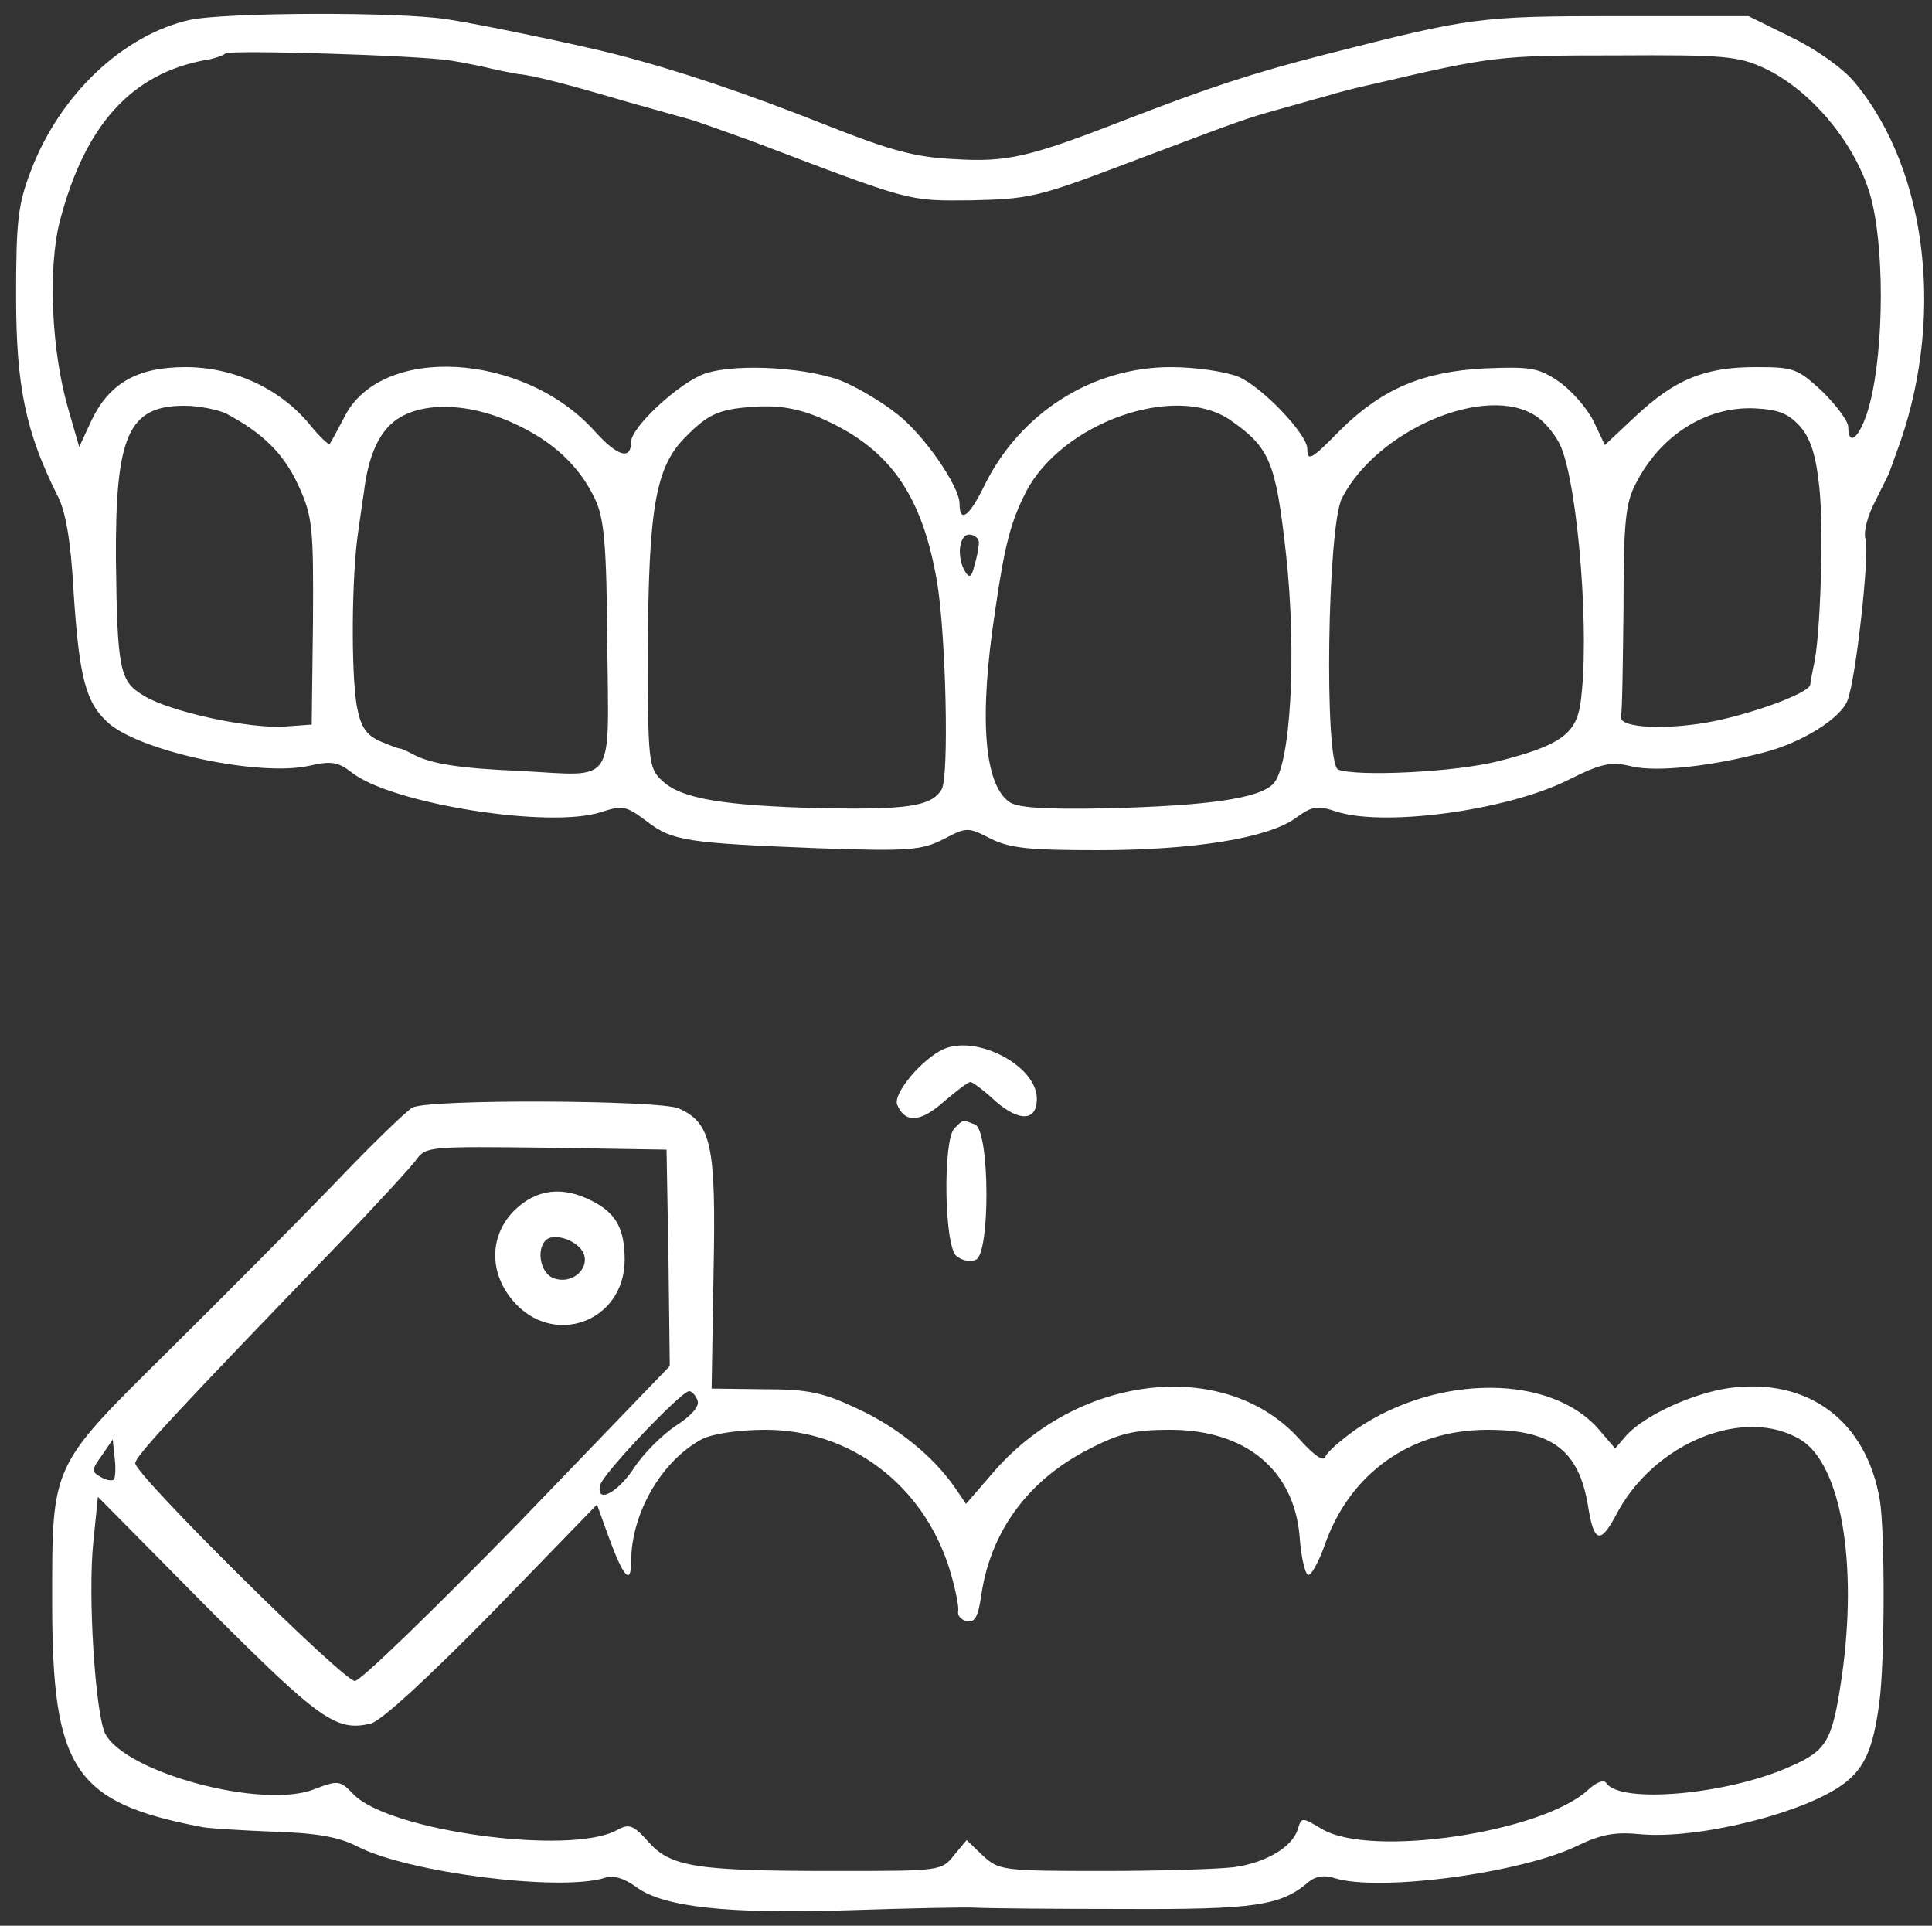<?xml version="1.0" standalone="no"?>
<!DOCTYPE svg PUBLIC "-//W3C//DTD SVG 20010904//EN"
 "http://www.w3.org/TR/2001/REC-SVG-20010904/DTD/svg10.dtd">
<svg version="1.0" xmlns="http://www.w3.org/2000/svg"
 width="300pt" height="299pt" viewBox="0 0 300 299"
 preserveAspectRatio="xMidYMid meet">
<rect x="0" y="0" width="300" height="299" fill="#333333" stroke="none"/>
<g transform="translate(0,299) scale(0.1,-0.1)"
fill="#fff" stroke="none">
<path d="M294 2959 c-104 -24 -201 -116 -246 -234 -20 -52 -23 -78 -23 -195 0
-140 15 -211 64 -309 13 -24 21 -72 25 -146 9 -139 19 -177 56 -209 53 -44
234 -82 310 -65 35 8 45 6 67 -11 62 -48 306 -87 386 -61 34 11 39 10 71 -14
40 -31 64 -34 267 -42 141 -5 160 -3 194 14 36 19 38 19 73 1 30 -15 60 -18
167 -18 149 0 265 19 307 50 25 18 33 20 63 10 73 -24 262 1 358 48 54 27 68
30 101 22 39 -9 123 0 206 22 58 15 119 53 129 81 13 34 34 225 28 249 -4 12
3 38 16 62 11 23 22 43 22 46 1 3 5 14 9 25 77 203 51 439 -64 577 -18 22 -59
51 -98 70 l-67 33 -205 0 c-214 0 -226 -2 -450 -59 -114 -29 -183 -52 -310
-101 -154 -60 -186 -67 -269 -62 -61 3 -100 14 -196 52 -131 52 -233 86 -330
111 -50 13 -212 47 -260 54 -75 12 -346 11 -401 -1z m406 -63 c19 -3 49 -9 65
-13 17 -4 35 -7 40 -8 19 -1 81 -17 165 -42 47 -13 92 -26 100 -28 8 -2 53
-18 100 -35 247 -94 239 -92 339 -91 89 2 103 5 240 57 175 66 185 70 236 84
22 6 56 16 75 21 19 6 51 14 70 18 188 44 197 45 380 45 167 1 189 -1 230 -20
76 -36 147 -124 167 -208 21 -89 17 -252 -8 -328 -13 -39 -29 -51 -29 -21 0 9
-18 33 -40 55 -39 36 -44 38 -104 38 -79 0 -125 -19 -186 -76 l-48 -45 -18 38
c-11 21 -35 48 -54 61 -31 21 -44 23 -115 20 -96 -5 -159 -32 -223 -95 -46
-47 -52 -50 -52 -30 0 23 -71 97 -107 112 -20 8 -66 15 -105 15 -123 0 -235
-72 -290 -185 -23 -47 -38 -58 -38 -27 0 27 -56 108 -98 140 -20 16 -55 37
-77 47 -50 24 -170 32 -220 15 -39 -13 -115 -83 -115 -106 0 -29 -21 -23 -57
17 -110 122 -331 135 -388 22 -11 -21 -21 -40 -23 -42 -1 -3 -16 11 -32 31
-46 55 -117 88 -192 88 -75 0 -119 -25 -147 -85 l-18 -39 -17 59 c-26 89 -32
218 -13 292 39 149 111 229 227 250 13 2 27 7 30 10 6 6 302 -3 350 -11z
m-349 -548 c58 -31 89 -62 112 -111 22 -48 24 -63 23 -212 l-2 -160 -42 -3
c-54 -4 -179 23 -219 48 -37 22 -41 39 -43 212 -1 191 19 238 106 238 23 0 52
-6 65 -12z m446 -15 c62 -28 103 -67 127 -118 14 -29 18 -70 19 -226 2 -222
15 -204 -135 -196 -95 4 -139 11 -167 26 -9 5 -18 9 -21 9 -3 0 -17 6 -32 12
-20 10 -28 22 -34 54 -9 53 -8 201 2 269 4 28 8 57 9 62 6 52 21 89 45 109 39
33 116 32 187 -1z m486 4 c100 -46 149 -117 172 -250 14 -84 19 -305 7 -323
-16 -26 -53 -31 -182 -29 -159 4 -224 15 -253 44 -20 19 -21 31 -21 203 1 218
12 282 57 328 38 39 55 46 119 49 34 1 65 -5 101 -22z m627 1 c62 -43 71 -65
87 -209 17 -155 7 -329 -20 -356 -22 -23 -102 -34 -258 -38 -97 -2 -140 1
-152 10 -39 28 -47 131 -22 295 15 105 25 141 48 186 56 108 232 170 317 112z
m475 6 c14 -9 32 -31 39 -48 27 -66 45 -296 30 -399 -7 -47 -33 -65 -128 -89
-67 -17 -218 -24 -248 -13 -22 9 -17 379 6 422 55 106 224 178 301 127z m411
-17 c16 -19 24 -45 29 -93 7 -63 2 -236 -9 -279 -2 -11 -5 -24 -5 -28 -1 -12
-80 -42 -146 -56 -72 -15 -151 -12 -148 6 2 7 3 83 4 170 0 131 3 162 19 192
38 75 109 120 184 117 39 -2 53 -8 72 -29z m-1276 -179 c0 -7 -3 -24 -7 -36
-4 -18 -8 -20 -14 -10 -14 22 -10 58 6 58 8 0 15 -6 15 -12z"/>
<path d="M1465 1361 c-33 -15 -78 -68 -72 -86 12 -29 36 -28 72 4 20 17 38 31
42 31 3 0 21 -13 39 -30 37 -32 64 -31 64 4 0 51 -93 100 -145 77z"/>
<path d="M640 1270 c-9 -5 -63 -57 -120 -117 -57 -59 -173 -176 -258 -260
-184 -182 -181 -175 -181 -391 0 -260 34 -311 234 -349 11 -2 61 -5 110 -7 66
-2 101 -8 130 -23 80 -41 314 -70 383 -49 14 5 31 0 50 -14 42 -31 140 -42
329 -36 92 3 182 5 198 4 17 -1 120 -2 230 -2 204 -1 244 5 287 42 11 9 25 11
40 6 69 -22 293 8 379 51 36 17 57 21 97 17 91 -8 258 34 317 80 31 24 44 55
53 123 9 63 9 268 1 316 -21 123 -111 190 -233 174 -57 -8 -131 -42 -160 -73
l-18 -21 -24 28 c-74 88 -252 88 -378 2 -24 -17 -46 -36 -48 -43 -3 -8 -18 3
-38 25 -113 129 -341 106 -475 -46 l-45 -52 -17 25 c-33 48 -89 94 -152 123
-53 25 -76 30 -145 30 l-81 1 3 180 c4 198 -3 232 -54 255 -30 13 -392 15
-414 1z m398 -233 l2 -168 -236 -245 c-131 -134 -244 -244 -253 -244 -18 0
-341 320 -341 338 0 11 63 79 319 344 57 59 110 117 118 128 14 20 23 20 201
18 l187 -3 3 -168z m45 -221 c4 -9 -9 -24 -34 -40 -21 -14 -51 -44 -65 -66
-26 -39 -59 -55 -52 -26 3 17 126 146 138 146 4 0 10 -6 13 -14z m1714 -62
c62 -39 88 -192 63 -367 -15 -102 -23 -115 -83 -141 -98 -43 -263 -57 -283
-24 -4 5 -15 1 -28 -11 -71 -66 -337 -106 -413 -61 -32 19 -32 19 -38 -1 -9
-27 -49 -51 -98 -58 -23 -3 -115 -6 -204 -6 -157 0 -162 1 -187 24 l-25 24
-20 -24 c-19 -24 -22 -24 -183 -24 -217 0 -256 6 -291 45 -24 27 -30 29 -50
18 -73 -39 -353 -1 -408 56 -21 22 -24 22 -61 8 -80 -32 -295 26 -325 87 -15
33 -27 213 -18 298 l7 69 171 -173 c174 -174 199 -192 253 -179 16 4 91 73
189 173 l162 167 18 -50 c23 -63 35 -76 35 -39 0 76 48 158 111 191 17 8 56
14 98 14 131 0 244 -85 285 -215 9 -29 15 -59 14 -66 -2 -7 4 -14 13 -16 13
-3 18 7 23 42 15 99 74 178 167 225 48 25 71 30 126 30 117 0 192 -62 201
-165 2 -30 8 -58 13 -60 4 -3 16 18 26 46 39 112 134 179 253 179 100 0 142
-32 156 -119 9 -56 19 -59 43 -14 58 113 201 171 288 117z m-2620 -61 c-3 -3
-13 -1 -21 4 -14 8 -14 11 2 33 l17 25 3 -28 c2 -16 1 -31 -1 -34z"/>
<path d="M799 1111 c-39 -39 -40 -96 -3 -140 62 -74 173 -34 174 62 0 49 -13
73 -50 92 -46 24 -87 19 -121 -14z m105 -63 c15 -24 -13 -53 -43 -43 -21 6
-29 43 -14 59 12 12 45 2 57 -16z"/>
<path d="M1482 1238 c-18 -18 -16 -182 3 -198 8 -7 22 -10 30 -6 23 8 22 201
-1 210 -20 8 -18 8 -32 -6z"/>
</g>
</svg>
